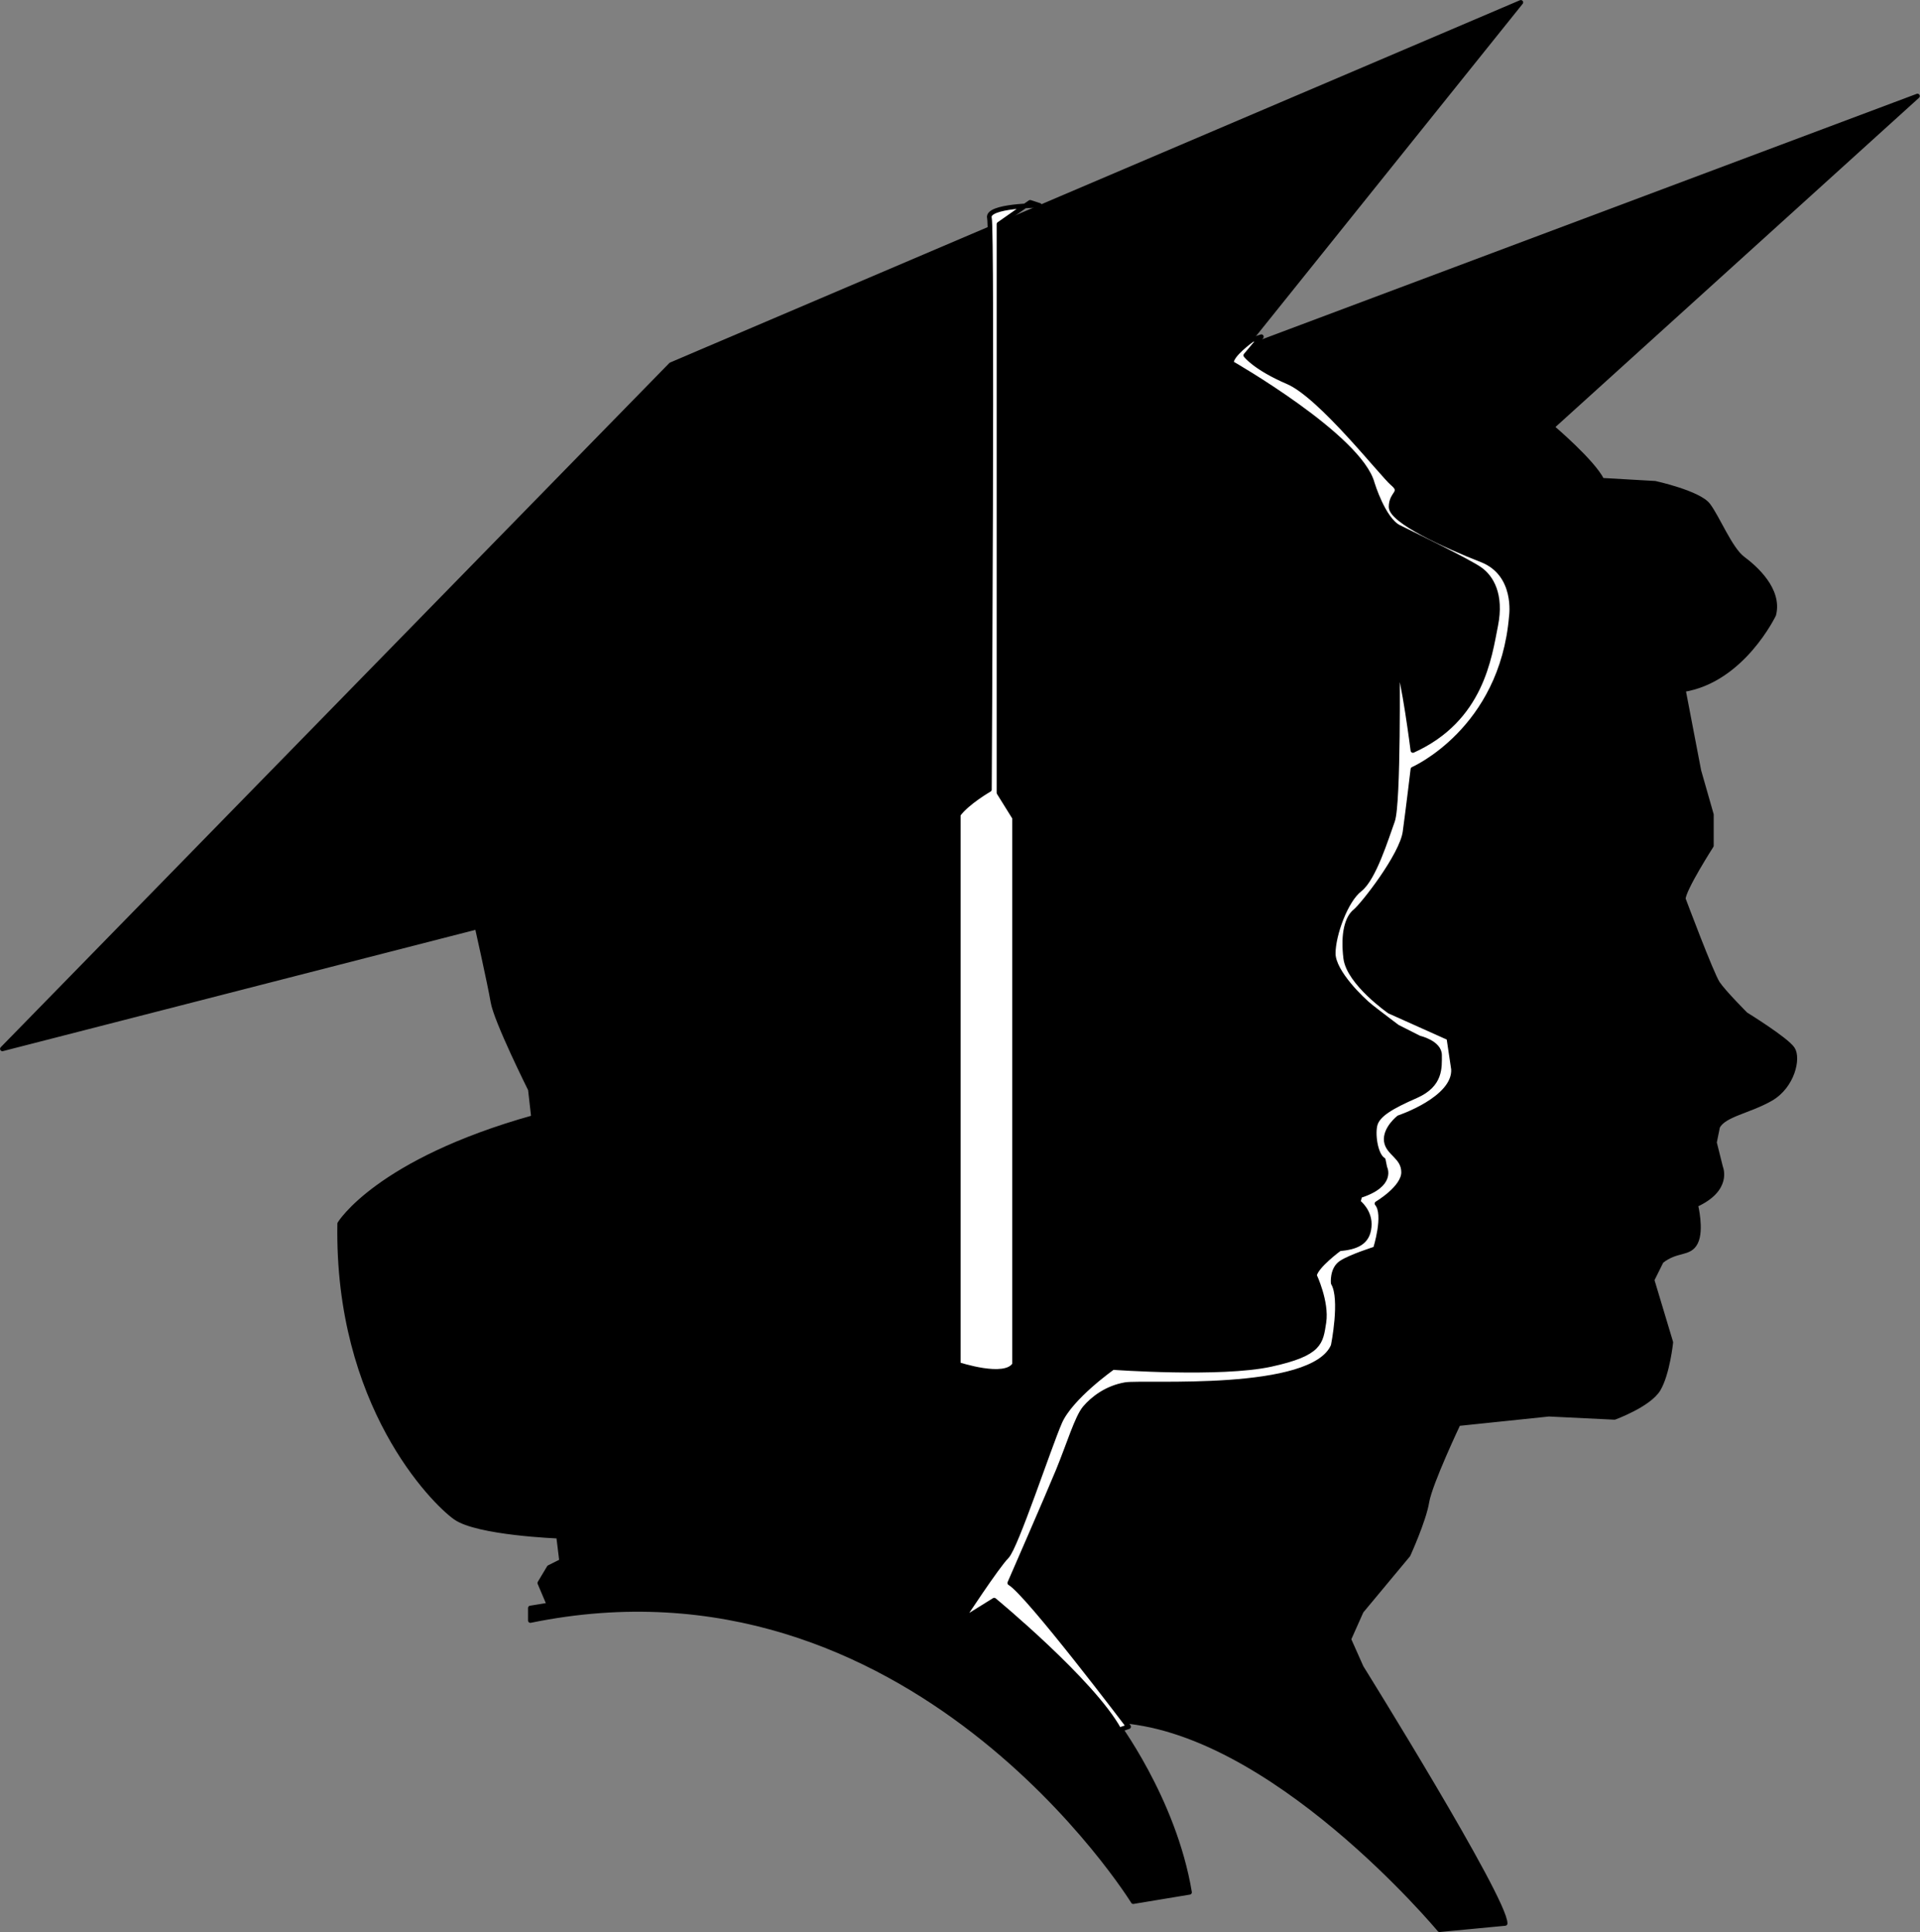 <svg xmlns="http://www.w3.org/2000/svg" xml:space="preserve" width="144.3mm" height="548.939" fill-rule="evenodd" stroke-linejoin="round" stroke-width="28.222" preserveAspectRatio="xMidYMid" version="1.2" viewBox="0 0 14430.001 14524.001"><rect x="0" y="0" width="14430.001" height="14524.001" fill="#808080" stroke="none"/><defs class="ClipPathGroup"><clipPath id="a" clipPathUnits="userSpaceOnUse"><path d="M0 0h21590v27940H0z"/></clipPath></defs><g class="SlideGroup"><g class="Slide" clip-path="url(#a)" transform="translate(-3576 -6709)"><g class="Page"><g class="com.sun.star.drawing.ClosedBezierShape"><path fill="none" d="M3576 6709h14430v14524H3576z" class="BoundingBox"/><path d="m12915 9333 5072-1902-2747 2488s306 259 376 400l399 23s329 72 399 165c71 94 165 329 259 400 94 70 281 234 234 422 0 0-234 493-680 564l117 610 94 329v234s-211 329-211 400c0 0 211 563 258 634 47 70 211 234 211 234s305 188 352 259c47 70 0 281-164 375s-352 118-399 211l-24 118 47 188s71 164-188 281c0 0 47 188 0 282s-140 47-258 141l-70 141 141 469s-24 235-94 353c-71 117-329 211-329 211l-493-24-681 71s-212 447-236 588c-23 141-141 399-141 399s-234 282-352 423l-94 211 94 211s1081 1737 1081 1925l-493 47s-1269-1526-2442-1573c0 0 446 587 563 1292l-423 70s-1666-2700-4531-2113v-94l141-23-70-165 70-117 94-47-23-188s-612-23-776-141c-165-117-892-846-869-2208 0 0 282-469 1457-798l-24-211s-258-517-281-658c-24-140-119-563-119-563l-3568 916 5025-5143 6387-2723z"/><path fill="none" stroke="#000" stroke-width="35" d="m12915 9333 5072-1902-2747 2488s306 259 376 400l399 23s329 72 399 165c71 94 165 329 259 400 94 70 281 234 234 422 0 0-234 493-680 564l117 610 94 329v234s-211 329-211 400c0 0 211 563 258 634 47 70 211 234 211 234s305 188 352 259c47 70 0 281-164 375s-352 118-399 211l-24 118 47 188s71 164-188 281c0 0 47 188 0 282s-140 47-258 141l-70 141 141 469s-24 235-94 353c-71 117-329 211-329 211l-493-24-681 71s-212 447-236 588c-23 141-141 399-141 399s-234 282-352 423l-94 211 94 211s1081 1737 1081 1925l-493 47s-1269-1526-2442-1573c0 0 446 587 563 1292l-423 70s-1666-2700-4531-2113v-94l141-23-70-165 70-117 94-47-23-188s-612-23-776-141c-165-117-892-846-869-2208 0 0 282-469 1457-798l-24-211s-258-517-281-658c-24-140-119-563-119-563l-3568 916 5025-5143 6387-2723z"/></g><g class="com.sun.star.drawing.ClosedBezierShape"><path fill="none" d="M10784 9222h4173v10509h-4173z" class="BoundingBox"/><path fill="#fff" d="M12986 9263s-165 117-154 176c0 0 964 552 1058 904 0 0 82 270 199 329 118 58 529 258 611 317 82 58 164 187 117 422s-105 705-622 939c0 0-70-551-117-645 0 0 11 1044-36 1174-47 129-140 434-246 516s-200 340-200 481 223 353 282 399c59 47 200 153 200 153l164 83s153 35 153 129 11 223-176 306c-188 82-282 140-306 211-23 70 0 235 59 270l12 59s70 129-188 211l-12 47s94 70 82 188c-11 117-94 152-223 164 0 0-176 129-188 200 0 0 94 199 71 352-24 152-24 235-399 317-377 82-1187 23-1187 23s-317 223-399 411-329 939-399 1010c-71 70-340 481-340 481l246-153s740 611 939 975l71-24s-763-1009-893-1080c0 0 282-646 364-845 82-200 141-399 200-470 59-70 164-152 305-176 141-23 1410 71 1562-293 0 0 71-352 0-470 0 0-11-105 59-152s258-106 258-106 82-258 12-340c0 0 200-118 200-235 0-118-118-141-130-235-11-94 94-176 94-176s423-141 411-364l-35-235-446-200s-305-212-329-399c-23-188 12-306 71-353 58-47 352-422 375-598 24-176 59-470 59-470s669-293 740-1150c0 0 47-317-223-423-270-105-681-293-681-399s94-106 11-176c-82-70-540-657-786-763-247-106-317-200-317-200l117-140z"/><path fill="none" stroke="#000" stroke-width="35" d="M12986 9263s-165 117-154 176c0 0 964 552 1058 904 0 0 82 270 199 329 118 58 529 258 611 317 82 58 164 187 117 422s-105 705-622 939c0 0-70-551-117-645 0 0 11 1044-36 1174-47 129-140 434-246 516s-200 340-200 481 223 353 282 399c59 47 200 153 200 153l164 83s153 35 153 129 11 223-176 306c-188 82-282 140-306 211-23 70 0 235 59 270l12 59s70 129-188 211l-12 47s94 70 82 188c-11 117-94 152-223 164 0 0-176 129-188 200 0 0 94 199 71 352-24 152-24 235-399 317-377 82-1187 23-1187 23s-317 223-399 411-329 939-399 1010c-71 70-340 481-340 481l246-153s740 611 939 975l71-24s-763-1009-893-1080c0 0 282-646 364-845 82-200 141-399 200-470 59-70 164-152 305-176 141-23 1410 71 1562-293 0 0 71-352 0-470 0 0-11-105 59-152s258-106 258-106 82-258 12-340c0 0 200-118 200-235 0-118-118-141-130-235-11-94 94-176 94-176s423-141 411-364l-35-235-446-200s-305-212-329-399c-23-188 12-306 71-353 58-47 352-422 375-598 24-176 59-470 59-470s669-293 740-1150c0 0 47-317-223-423-270-105-681-293-681-399s94-106 11-176c-82-70-540-657-786-763-247-106-317-200-317-200l117-140z"/></g><g class="com.sun.star.drawing.ClosedBezierShape"><path fill="none" d="M10760 8212h648v8824h-648z" class="BoundingBox"/><path fill="#fff" d="M11389 8253s-400 0-377 94c24 94 0 4297 0 4297s-164 94-234 188v4133s353 118 423 0v-4109l-117-188V8394l234-164z"/><path fill="none" stroke="#000" stroke-width="35" d="M11389 8253s-400 0-377 94c24 94 0 4297 0 4297s-164 94-234 188v4133s353 118 423 0v-4109l-117-188V8394l234-164z"/></g></g></g></g></svg>
